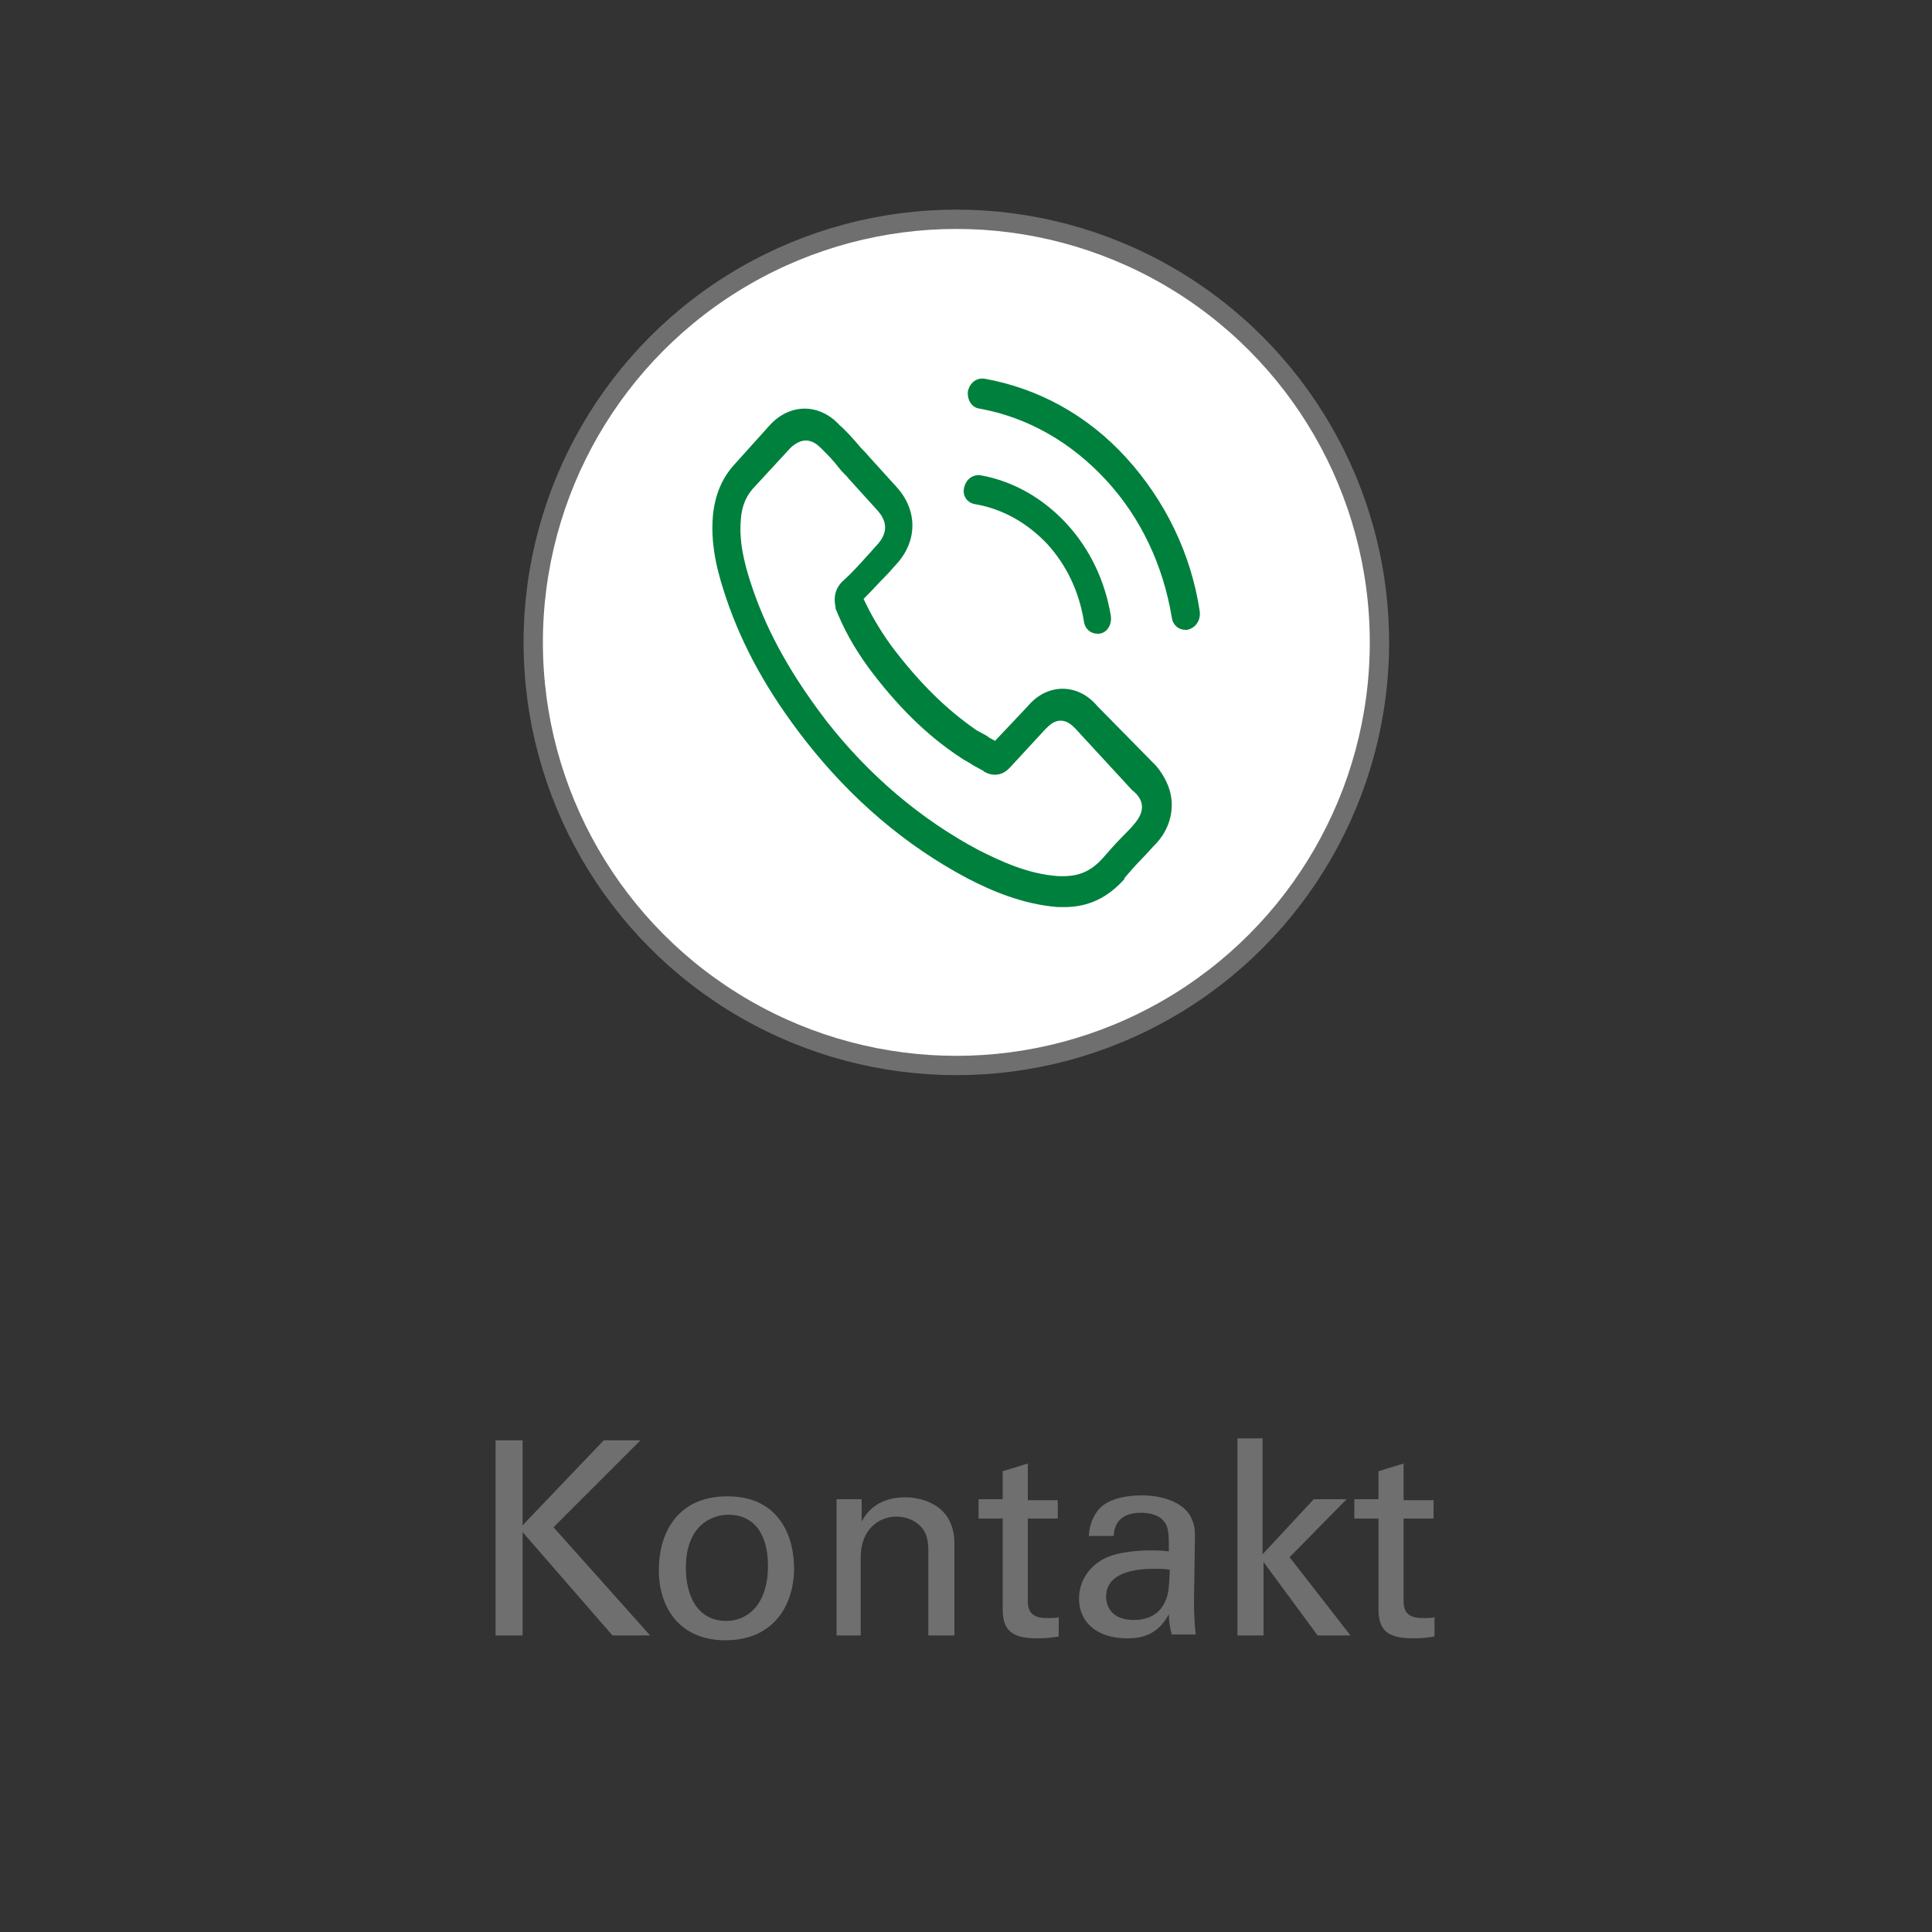 <?xml version="1.0" encoding="utf-8"?>
<!-- Generator: Adobe Illustrator 23.1.1, SVG Export Plug-In . SVG Version: 6.00 Build 0)  -->
<svg version="1.1" id="Ebene_1" xmlns="http://www.w3.org/2000/svg" xmlns:xlink="http://www.w3.org/1999/xlink" x="0px" y="0px"
	 viewBox="0 0 200 200" style="enable-background:new 0 0 200 200;" xml:space="preserve">
<rect x="0" y="0" width="200" height="200" fill="#333333" stroke="none"/>
<style type="text/css">
	.st0{clip-path:url(#SVGID_2_);fill:#FFFFFF;}
	.st1{clip-path:url(#SVGID_2_);fill:none;stroke:#706F6F;stroke-width:2;}
	.st2{clip-path:url(#SVGID_2_);fill:#00803D;}
	.st3{clip-path:url(#SVGID_2_);fill:#706F6F;}
</style>
<g>
	<defs>
		<rect id="SVGID_1_" x="51.3" y="21.7" width="97.2" height="148.1"/>
	</defs>
	<clipPath id="SVGID_2_">
		<use xlink:href="#SVGID_1_"  style="overflow:visible;"/>
	</clipPath>
	<path class="st0" d="M99,110.3c24.2,0,43.8-19.6,43.8-43.8c0-24.2-19.6-43.8-43.8-43.8S55.2,42.3,55.2,66.5
		C55.2,90.7,74.8,110.3,99,110.3"/>
	<circle class="st1" cx="99" cy="66.5" r="43.8"/>
	<path class="st2" d="M117.5,85.2C117.4,85.2,117.4,85.2,117.5,85.2c-0.4,0.5-0.8,0.9-1.3,1.4c-0.7,0.7-1.4,1.5-2.1,2.3
		c-1.1,1.2-2.3,1.8-4,1.8c-0.2,0-0.3,0-0.5,0c-3.2-0.2-6.1-1.6-8.3-2.7c-6-3.2-11.3-7.7-15.7-13.3c-3.6-4.7-6.1-9.1-7.7-13.8
		c-1-2.9-1.4-5.1-1.2-7.2c0.1-1.4,0.6-2.5,1.5-3.4l3.6-3.9c0.5-0.5,1.1-0.8,1.6-0.8c0.7,0,1.2,0.4,1.6,0.8c0,0,0,0,0,0
		c0.7,0.7,1.3,1.3,1.9,2.1c0.3,0.4,0.7,0.7,1,1.1l2.9,3.2c1.1,1.2,1.1,2.4,0,3.6c-0.3,0.3-0.6,0.7-0.9,1c-0.9,1-1.7,1.9-2.7,2.8
		c0,0,0,0-0.1,0.1c-0.9,1-0.7,2-0.6,2.6c0,0,0,0.1,0,0.1c0.8,2,1.8,3.9,3.4,6.1l0,0c2.9,3.9,6,7,9.5,9.3c0.4,0.3,0.9,0.5,1.3,0.8
		c0.4,0.2,0.7,0.4,1.1,0.6c0,0,0.1,0.1,0.1,0.1c0.4,0.2,0.7,0.3,1.1,0.3c0.9,0,1.4-0.6,1.6-0.8l3.6-3.9c0.4-0.4,0.9-0.9,1.6-0.9
		c0.7,0,1.2,0.5,1.5,0.8c0,0,0,0,0,0l5.9,6.4C118.5,82.8,118.5,84,117.5,85.2 M113.6,73.1c-1-1.2-2.3-1.8-3.6-1.8
		c-1.3,0-2.6,0.6-3.6,1.8l-3.4,3.6c-0.3-0.2-0.6-0.3-0.8-0.5c-0.4-0.2-0.7-0.4-1.1-0.6c-3.2-2.2-6-5-8.8-8.7
		c-1.3-1.8-2.2-3.4-2.9-4.9c0.9-0.9,1.7-1.8,2.5-2.6c0.3-0.3,0.6-0.7,0.9-1c2.2-2.4,2.2-5.6,0-8l-2.9-3.2c-0.3-0.4-0.7-0.7-1-1.1
		c-0.6-0.7-1.3-1.5-2-2.1c-1-1.1-2.3-1.7-3.6-1.7c-1.3,0-2.6,0.6-3.6,1.7c0,0,0,0,0,0l-3.6,4c-1.4,1.5-2.1,3.3-2.3,5.4
		c-0.3,3.4,0.7,6.5,1.4,8.6c1.7,5,4.3,9.7,8.2,14.7c4.7,6,10.3,10.8,16.7,14.2c2.5,1.3,5.7,2.7,9.4,3c0.2,0,0.5,0,0.7,0
		c2.5,0,4.5-1,6.2-2.9c0,0,0,0,0-0.1c0.6-0.7,1.2-1.4,1.9-2.1c0.5-0.5,0.9-1,1.4-1.5c1.1-1.2,1.6-2.6,1.6-4c0-1.4-0.6-2.8-1.6-4
		L113.6,73.1z"/>
	<path class="st2" d="M101,52.2c2.8,0.5,5.3,1.9,7.4,4.1c2,2.2,3.3,4.9,3.8,8c0.1,0.8,0.7,1.3,1.4,1.3c0.1,0,0.2,0,0.2,0
		c0.8-0.1,1.3-0.9,1.2-1.8c-0.6-3.7-2.2-7-4.6-9.6c-2.4-2.6-5.5-4.4-8.9-5c-0.8-0.1-1.5,0.4-1.7,1.3S100.2,52.1,101,52.2"/>
	<path class="st2" d="M124.2,63.3c-0.9-6-3.6-11.5-7.6-15.9c-4-4.4-9.1-7.2-14.7-8.2c-0.8-0.1-1.5,0.4-1.7,1.3
		c-0.1,0.9,0.4,1.7,1.2,1.8c5,0.9,9.5,3.5,13.1,7.4c3.6,3.9,5.9,8.8,6.8,14.2c0.1,0.8,0.7,1.3,1.4,1.3c0.1,0,0.2,0,0.2,0
		C123.8,65,124.3,64.2,124.2,63.3"/>
	<path class="st3" d="M140.2,157.2h2.5v9.4c0,2.3,1.1,3,3.6,3c1,0,1.7-0.1,2.2-0.2v-2c-0.2,0.1-0.7,0.1-1.3,0.1
		c-1.9,0-1.9-1.2-1.9-1.9v-8.4h3.1v-1.9h-3.1v-3.8l-2.6,0.8v2.9h-2.5V157.2z M128.2,169.3h2.6v-7.6l5.6,7.6h3.4l-6.3-8.1l5.9-6h-3.4
		l-5.3,5.7v-12h-2.6V169.3z M121.1,162.5c-0.1,2-0.1,2.7-0.7,3.7c-0.6,1-1.7,1.5-3,1.5c-2.4,0-2.9-1.5-2.9-2.4c0-2.9,4-2.9,5.1-2.9
		C120.2,162.4,120.6,162.4,121.1,162.5 M123.8,169.3c-0.2-1.4-0.2-3.3-0.2-3.5l0.1-6.7c0-0.6,0-1.3-0.5-2.2c-0.8-1.4-2.9-2.1-5-2.1
		c-1.5,0-3.5,0.3-4.5,1.5c-0.8,1-0.9,1.9-1,2.7h2.6c0-0.6,0.2-2.4,2.8-2.4c0.8,0,1.9,0.2,2.4,0.9c0.5,0.6,0.5,1.4,0.5,3.1
		c-0.8-0.1-1.2-0.1-1.9-0.1c-1.1,0-3.4,0.1-4.9,0.9c-2.1,1.2-2.5,3-2.5,4.1c0,2.3,1.7,4.1,5,4.1c1.2,0,3.1-0.2,4.3-2.5
		c0,0.7,0.1,1.4,0.3,2.1H123.8z M101.3,157.2h2.5v9.4c0,2.3,1.1,3,3.6,3c1,0,1.7-0.1,2.2-0.2v-2c-0.2,0.1-0.7,0.1-1.3,0.1
		c-1.9,0-1.9-1.2-1.9-1.9v-8.4h3.1v-1.9h-3.1v-3.8l-2.6,0.8v2.9h-2.5V157.2z M86.5,169.3h2.6v-8.1c0-2.8,1.8-4.2,3.7-4.2
		c0.9,0,1.8,0.3,2.5,1c0.6,0.6,0.8,1.5,0.8,2.4v8.9h2.7v-9.5c0-4.3-3.8-4.8-5.1-4.8c-3.2,0-4.2,2-4.5,2.5l0-2.3h-2.6l0,1.6V169.3z
		 M71,162.3c0-4.4,2.7-5.5,4.4-5.5c2.5,0,4.1,1.8,4.1,5.3c0,4.2-2.3,5.7-4.3,5.7C72.2,167.8,71,165.2,71,162.3 M68.2,162.5
		c0,4.1,2.3,7.3,6.9,7.3c4.8,0,7.1-3.4,7.1-7.5c0-2.9-1.3-7.4-6.9-7.4C69.9,154.9,68.2,159,68.2,162.5 M51.3,169.3h2.8v-10.7
		l9.3,10.7h3.9l-10-11.2l9-9h-3.8l-8.4,8.8v-8.8h-2.8V169.3z"/>
</g>
</svg>
